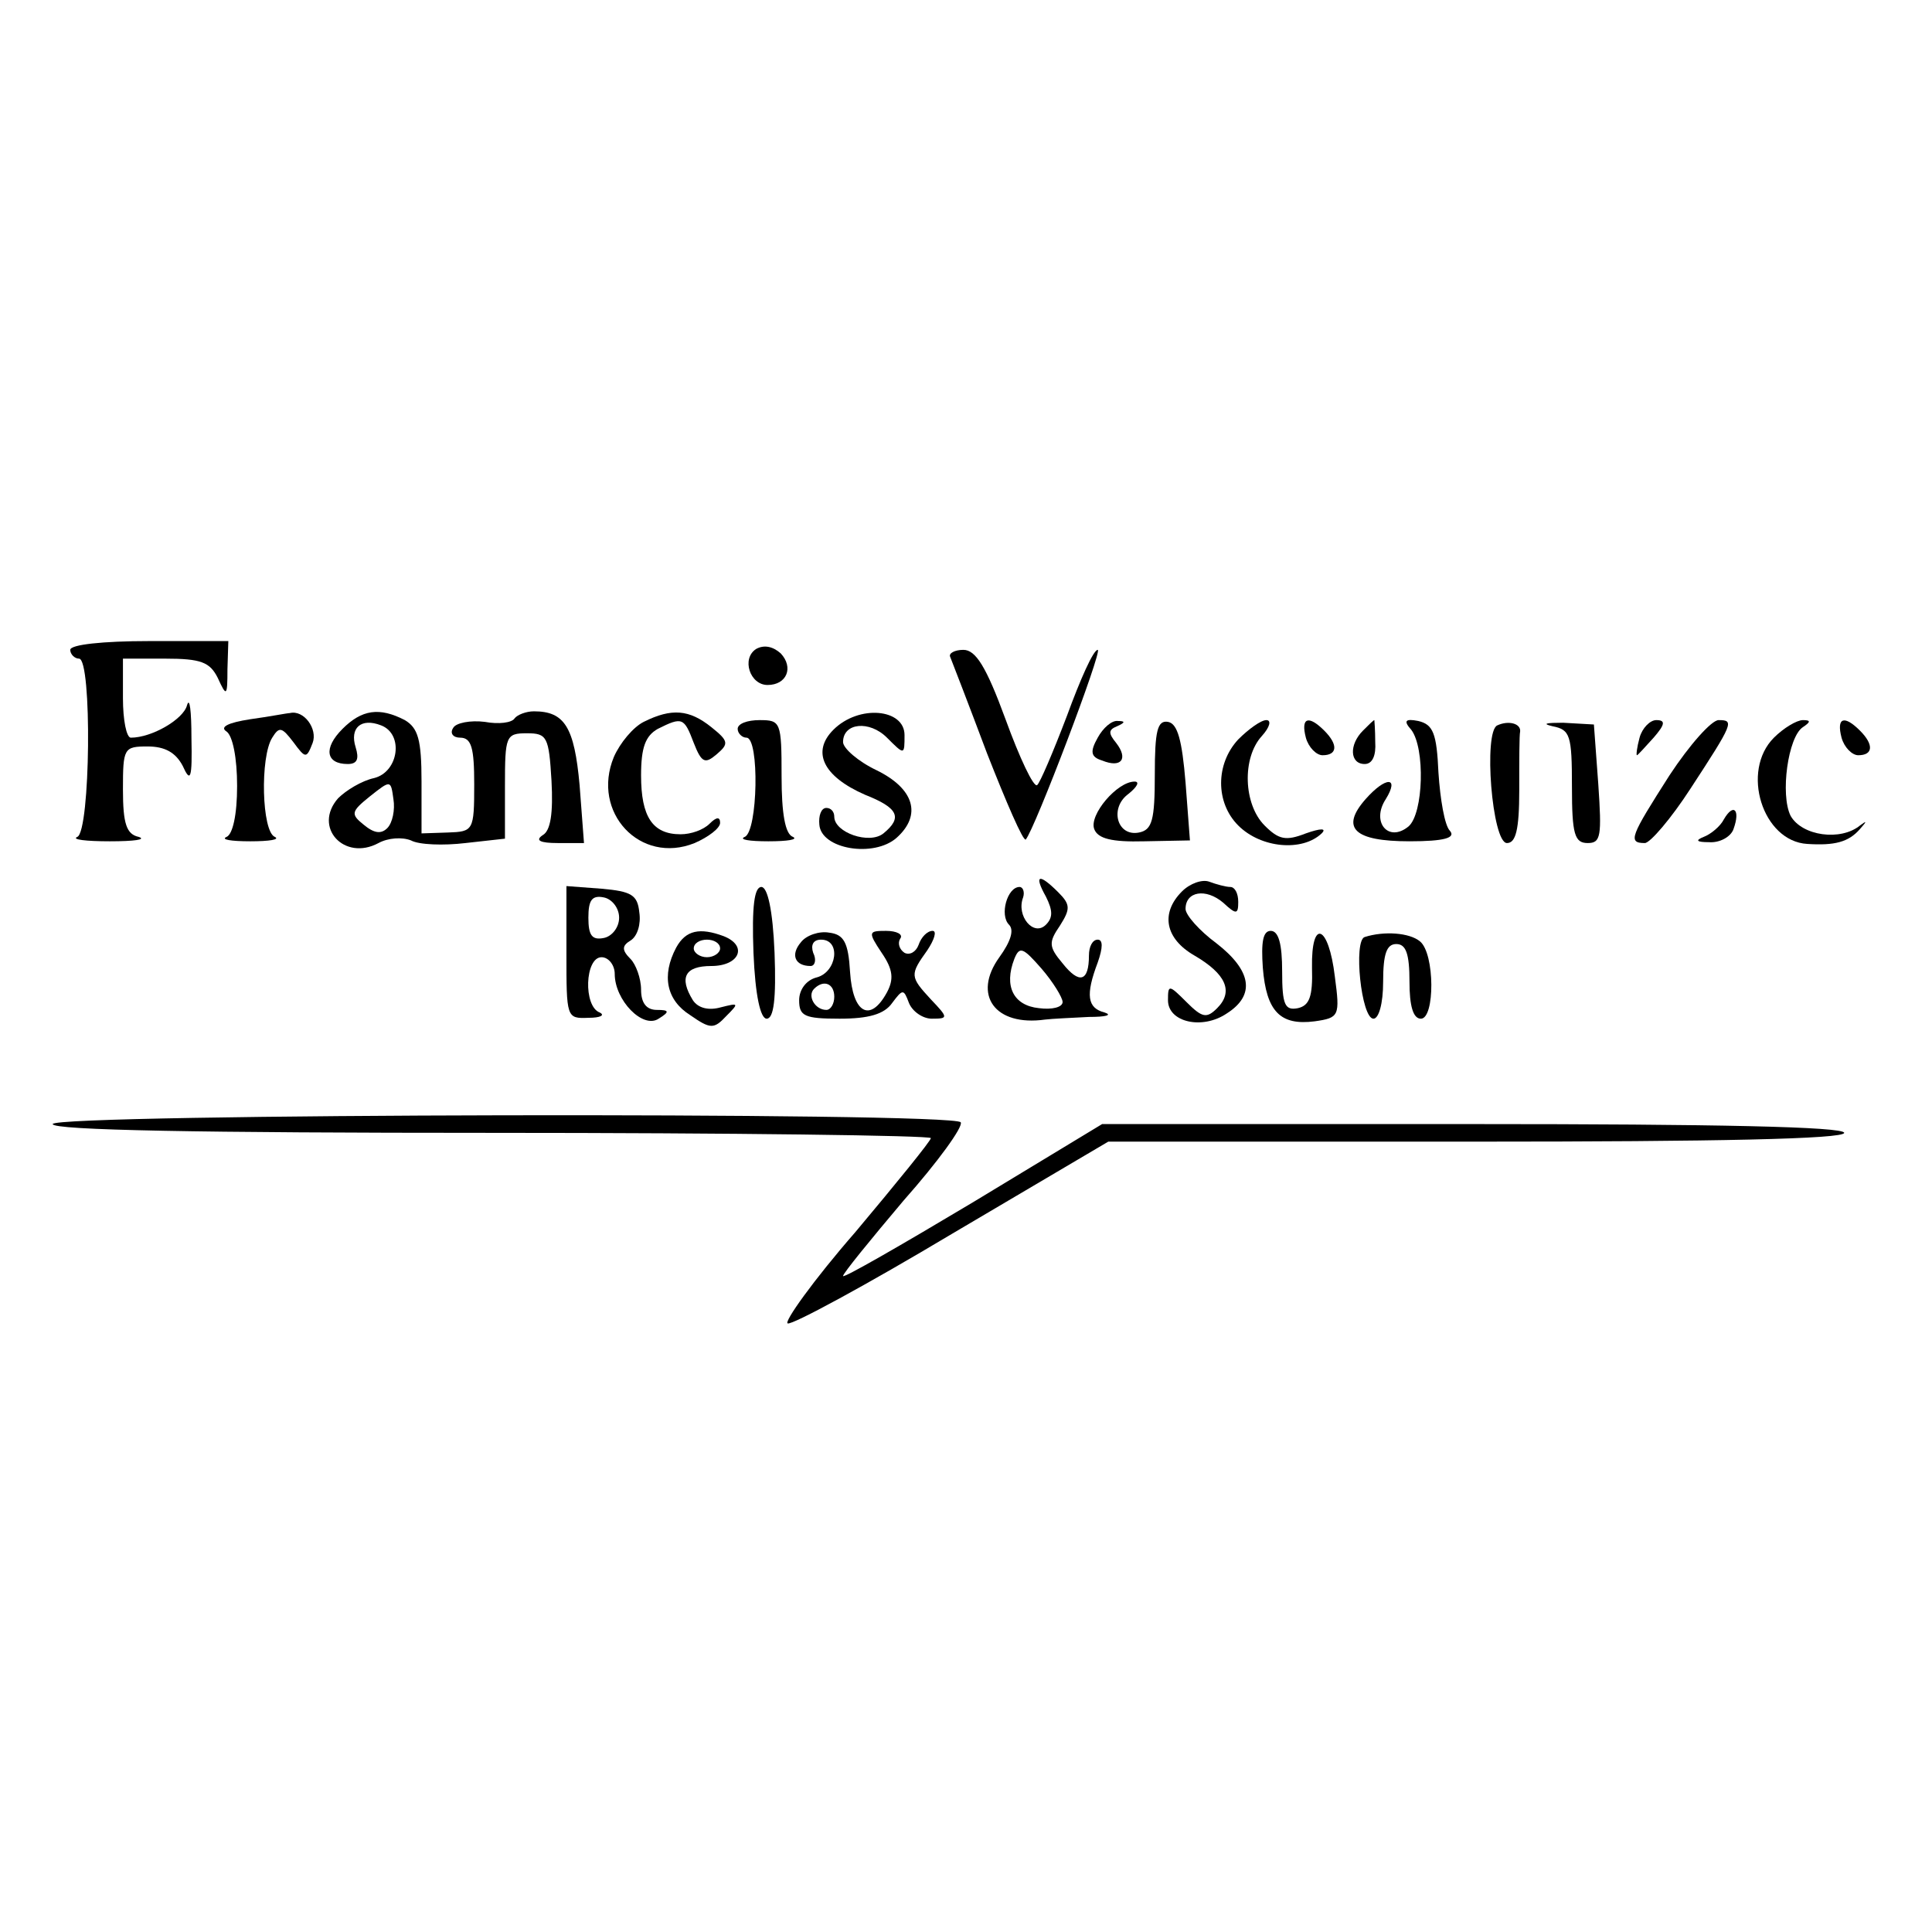 <?xml version="1.0" standalone="no"?>
<!DOCTYPE svg PUBLIC "-//W3C//DTD SVG 20010904//EN"
 "http://www.w3.org/TR/2001/REC-SVG-20010904/DTD/svg10.dtd">
<svg version="1.0" xmlns="http://www.w3.org/2000/svg"
 width="220pt" height="220pt" viewBox="0 0 220 220"
 preserveAspectRatio="xMidYMid meet">
<g transform="translate(0,220) scale(0.1,-0.1)"
fill="#000000" stroke="none">
<path d="M80 1460 c0 -5 5 -10 10 -10 15 0 13 -197 -2 -203 -7 -3 10 -5 37 -5
28 0 42 2 33 5 -14 3 -18 15 -18 54 0 47 1 49 28 49 20 0 32 -7 40 -22 9 -20
11 -15 10 32 0 30 -2 47 -5 37 -4 -16 -40 -37 -64 -37 -5 0 -9 20 -9 45 l0 45
48 0 c41 0 51 -4 60 -22 10 -22 11 -21 11 10 l1 32 -90 0 c-53 0 -90 -4 -90
-10z"/>
<path d="M861 1461 c-17 -11 -7 -41 13 -41 22 0 30 20 15 36 -9 8 -19 10 -28
5z"/>
<path d="M1082 1452 c2 -5 21 -54 42 -110 22 -56 41 -100 44 -98 10 11 88 216
82 216 -5 0 -20 -34 -35 -75 -16 -42 -31 -77 -34 -79 -4 -3 -20 31 -36 75 -22
60 -34 79 -48 79 -10 0 -17 -4 -15 -8z"/>
<path d="M285 1381 c-26 -4 -35 -9 -27 -14 7 -5 12 -30 12 -62 0 -33 -5 -55
-12 -58 -7 -3 5 -5 27 -5 22 0 34 2 28 5 -15 6 -17 91 -3 113 8 13 11 12 24
-5 14 -19 15 -19 22 -1 6 16 -10 38 -26 34 -3 0 -23 -4 -45 -7z"/>
<path d="M390 1370 c-22 -22 -19 -40 6 -40 11 0 13 6 9 19 -7 22 6 34 29 25
26 -10 20 -53 -8 -60 -14 -3 -32 -14 -41 -23 -29 -33 7 -72 46 -51 11 6 27 7
37 3 9 -5 37 -6 62 -3 l45 5 0 60 c0 57 1 60 25 60 23 0 25 -4 28 -54 2 -37
-1 -57 -10 -62 -9 -6 -3 -9 17 -9 l30 0 -5 66 c-6 66 -17 84 -52 84 -9 0 -19
-4 -22 -8 -3 -5 -18 -7 -34 -4 -16 2 -33 -1 -36 -7 -4 -6 0 -11 8 -11 13 0 16
-12 16 -53 0 -53 -1 -54 -30 -55 l-30 -1 0 59 c0 48 -4 61 -19 70 -29 15 -49
12 -71 -10z m51 -113 c-7 -7 -15 -6 -27 4 -15 12 -14 15 7 32 24 19 24 19 27
-3 2 -12 -1 -27 -7 -33z"/>
<path d="M733 1378 c-12 -6 -27 -24 -34 -40 -26 -63 30 -123 92 -98 16 7 29
17 29 23 0 7 -4 7 -12 -1 -7 -7 -21 -12 -33 -12 -32 0 -45 20 -45 67 0 32 5
45 19 53 28 14 30 13 41 -16 9 -23 13 -24 26 -13 14 12 14 15 -6 31 -25 20
-45 22 -77 6z"/>
<path d="M949 1369 c-25 -25 -12 -53 36 -74 38 -15 43 -26 21 -44 -16 -13 -56
1 -56 19 0 6 -4 10 -9 10 -6 0 -9 -9 -8 -19 2 -28 62 -38 88 -15 29 26 20 56
-23 77 -21 10 -38 25 -38 32 0 22 30 25 50 5 20 -20 20 -20 20 3 0 30 -52 35
-81 6z"/>
<path d="M840 1370 c0 -5 5 -10 10 -10 15 0 13 -107 -2 -113 -7 -3 5 -5 27 -5
22 0 34 2 28 5 -9 3 -13 27 -13 69 0 62 -1 64 -25 64 -14 0 -25 -4 -25 -10z"/>
<path d="M1250 1360 c-9 -16 -8 -22 5 -26 22 -9 30 2 16 20 -9 11 -9 15 1 19
9 4 10 6 1 6 -7 1 -17 -8 -23 -19z"/>
<path d="M1315 1318 c0 -52 -3 -63 -18 -66 -25 -5 -34 28 -12 44 10 8 13 14 7
14 -20 0 -52 -38 -46 -54 4 -11 20 -15 57 -14 l52 1 -5 66 c-4 48 -9 67 -20
69 -12 2 -15 -10 -15 -60z"/>
<path d="M1410 1358 c-26 -28 -26 -72 0 -98 26 -26 73 -30 95 -9 6 6 -1 6 -18
0 -23 -9 -31 -7 -47 9 -24 24 -26 77 -3 102 9 10 11 18 5 18 -6 0 -20 -10 -32
-22z"/>
<path d="M1487 1360 c3 -11 12 -20 19 -20 17 0 18 12 2 28 -18 18 -27 15 -21
-8z"/>
<path d="M1552 1368 c-16 -16 -15 -38 2 -38 9 0 13 10 12 25 0 14 -1 25 -1 25
-1 0 -6 -5 -13 -12z"/>
<path d="M1607 1369 c16 -21 14 -95 -3 -110 -23 -19 -43 5 -26 31 16 26 0 26
-23 0 -29 -33 -13 -48 50 -48 40 0 53 4 46 12 -6 6 -11 36 -13 66 -2 45 -6 55
-23 59 -15 3 -17 0 -8 -10z"/>
<path d="M1705 1374 c-16 -7 -6 -134 11 -134 10 0 14 15 14 60 0 33 0 63 1 67
1 9 -13 13 -26 7z"/>
<path d="M1768 1373 c20 -4 22 -10 22 -69 0 -54 3 -64 18 -64 15 0 16 8 12 67
l-5 68 -35 2 c-19 0 -25 -1 -12 -4z"/>
<path d="M1867 1360 c-3 -11 -4 -20 -3 -20 1 0 9 9 19 20 13 15 14 20 3 20 -7
0 -16 -9 -19 -20z"/>
<path d="M1901 1317 c-44 -69 -48 -77 -28 -77 6 0 30 28 52 62 49 75 50 78 32
78 -8 0 -33 -28 -56 -63z"/>
<path d="M2020 1360 c-38 -38 -13 -118 38 -121 31 -2 47 2 60 17 8 9 8 10 0 4
-22 -18 -66 -12 -79 11 -12 24 -3 90 14 101 9 6 9 8 0 8 -7 0 -22 -9 -33 -20z"/>
<path d="M2097 1360 c3 -11 12 -20 19 -20 17 0 18 12 2 28 -18 18 -27 15 -21
-8z"/>
<path d="M1963 1267 c-4 -8 -15 -17 -23 -20 -10 -4 -8 -6 6 -6 12 -1 25 6 28
15 8 22 0 30 -11 11z"/>
<path d="M1191 1179 c8 -16 8 -24 0 -32 -14 -14 -34 10 -26 31 2 6 0 12 -4 12
-14 0 -23 -32 -12 -43 6 -6 2 -19 -11 -37 -31 -43 -5 -79 52 -71 8 1 31 2 50
3 19 0 27 2 18 5 -20 5 -22 20 -8 57 6 17 6 26 0 26 -6 0 -10 -8 -10 -18 0
-30 -11 -33 -30 -9 -16 19 -16 24 -3 43 12 19 12 24 -2 38 -22 22 -28 20 -14
-5z m19 -120 c0 -6 -12 -9 -27 -7 -29 3 -40 25 -28 56 6 15 10 13 31 -11 13
-15 24 -33 24 -38z"/>
<path d="M1346 1185 c-25 -25 -19 -54 14 -73 36 -21 45 -41 26 -60 -12 -12
-17 -11 -35 7 -20 20 -21 20 -21 2 0 -25 39 -34 67 -15 33 21 28 49 -12 80
-19 14 -35 32 -35 39 0 20 23 24 43 7 15 -14 17 -13 17 1 0 10 -4 17 -9 17 -5
0 -16 3 -24 6 -8 3 -22 -2 -31 -11z"/>
<path d="M645 1115 c0 -74 0 -75 25 -74 14 0 19 3 13 6 -19 7 -17 63 2 63 8 0
15 -9 15 -19 0 -30 32 -63 50 -51 13 8 12 10 -2 10 -12 0 -18 8 -18 23 0 13
-6 29 -12 35 -10 10 -10 15 0 21 8 5 12 19 10 32 -2 20 -9 24 -43 27 l-40 3 0
-76z m60 40 c0 -11 -8 -21 -17 -23 -14 -3 -18 3 -18 23 0 20 4 26 18 23 9 -2
17 -12 17 -23z"/>
<path d="M858 1115 c2 -49 8 -75 15 -75 8 0 11 22 9 75 -2 49 -8 75 -15 75 -8
0 -11 -22 -9 -75z"/>
<path d="M770 1121 c-17 -32 -11 -60 16 -77 23 -16 27 -16 41 -1 15 15 14 15
-6 10 -14 -4 -26 -1 -32 8 -16 26 -9 39 21 39 32 0 42 23 14 34 -27 10 -43 7
-54 -13z m50 -1 c0 -5 -7 -10 -15 -10 -8 0 -15 5 -15 10 0 6 7 10 15 10 8 0
15 -4 15 -10z"/>
<path d="M912 1127 c-12 -14 -7 -27 11 -27 5 0 7 7 3 15 -3 9 0 15 9 15 23 0
18 -37 -5 -43 -12 -3 -20 -14 -20 -26 0 -18 6 -21 46 -21 33 0 51 5 60 18 12
16 13 16 19 0 4 -10 16 -18 26 -18 19 0 19 1 -1 22 -24 26 -24 28 -4 56 8 12
11 22 6 22 -6 0 -13 -7 -16 -16 -3 -8 -10 -12 -16 -9 -6 4 -8 11 -5 16 4 5 -4
9 -16 9 -20 0 -21 -1 -5 -25 13 -19 14 -30 6 -45 -19 -35 -39 -24 -42 23 -2
34 -7 43 -24 45 -11 2 -26 -3 -32 -11z m38 -62 c0 -8 -4 -15 -9 -15 -13 0 -22
16 -14 24 11 11 23 6 23 -9z"/>
<path d="M1438 1098 c4 -50 20 -66 59 -61 28 4 29 6 23 51 -7 59 -27 67 -26
10 1 -33 -3 -43 -16 -46 -15 -3 -18 4 -18 42 0 31 -4 46 -13 46 -9 0 -11 -13
-9 -42z"/>
<path d="M1554 1133 c-13 -4 -4 -93 10 -93 6 0 11 17 11 42 0 32 4 43 15 43
11 0 15 -11 15 -43 0 -27 4 -42 13 -42 16 0 16 74 -1 88 -12 10 -41 12 -63 5z"/>
<path d="M60 920 c0 -7 168 -10 500 -10 275 0 500 -3 500 -6 0 -3 -39 -51 -86
-107 -48 -55 -82 -103 -77 -104 5 -2 90 44 187 102 l178 105 419 0 c273 0 419
3 419 10 0 7 -147 10 -422 10 l-423 0 -147 -89 c-82 -49 -148 -87 -148 -84 0
3 31 41 69 86 39 44 68 84 65 89 -7 12 -1034 10 -1034 -2z"/>
</g>
</svg>
